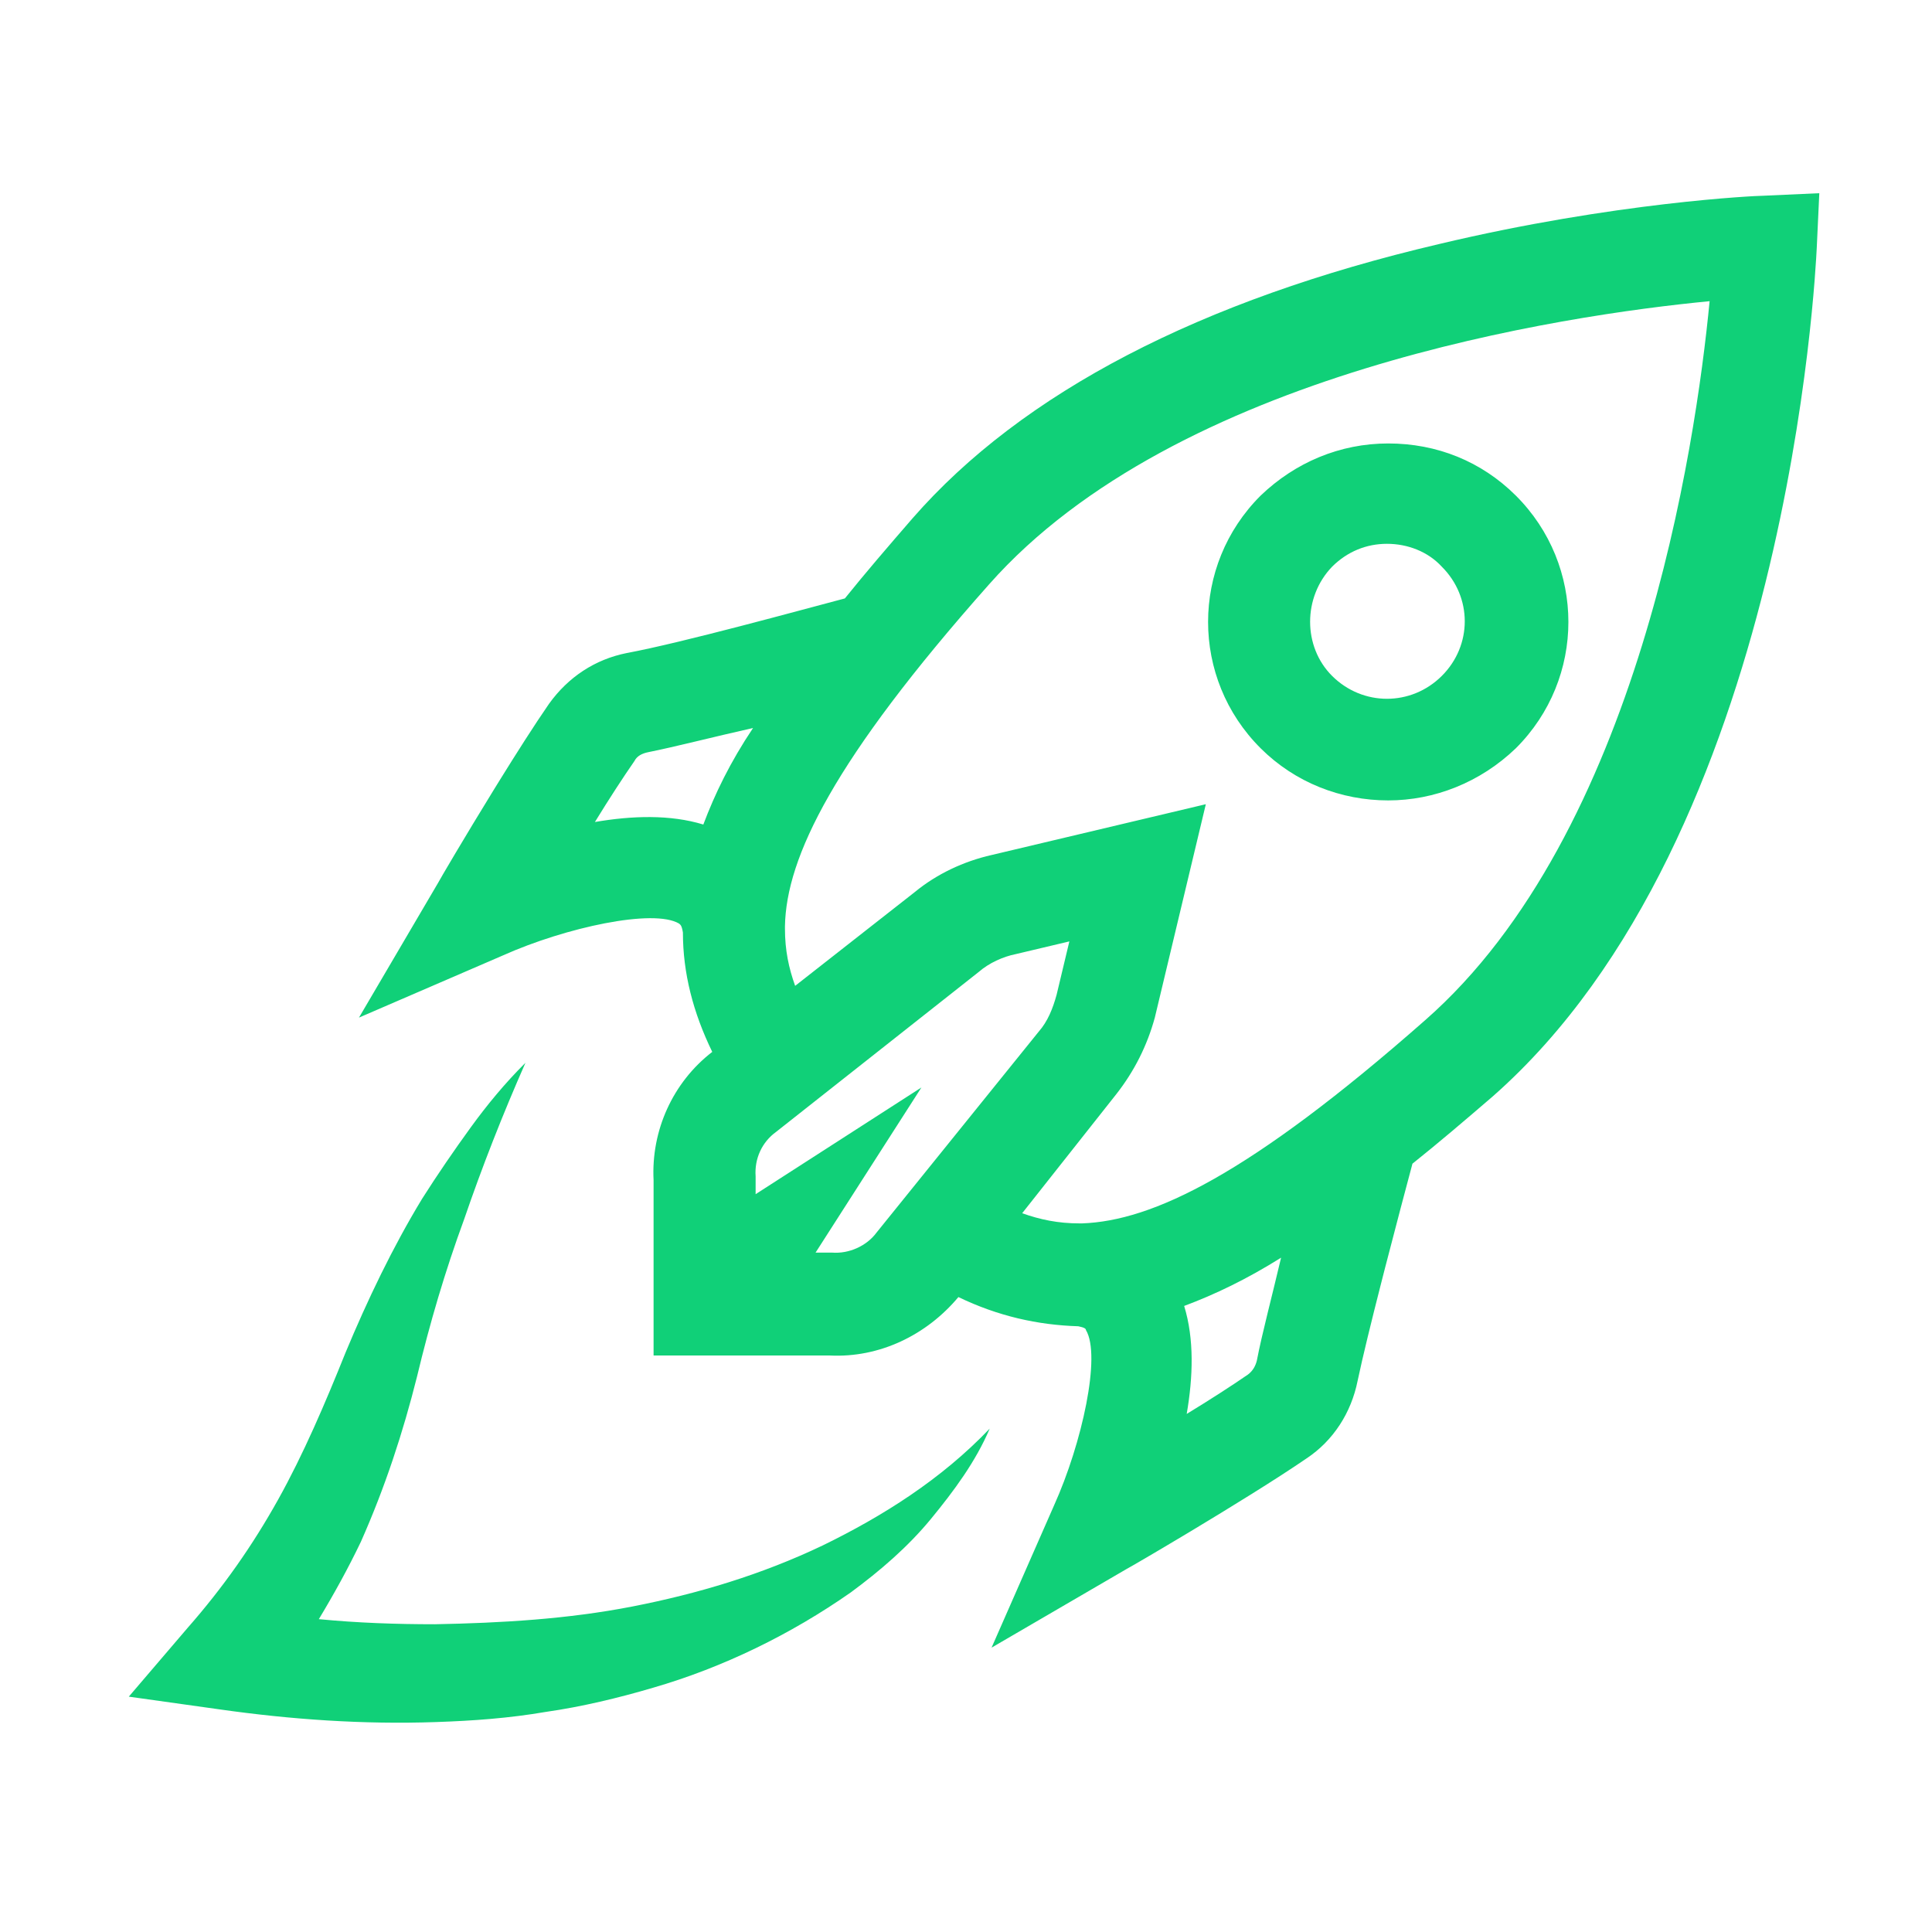 <?xml version="1.0" encoding="UTF-8"?>
<svg width="120px" height="120px" viewBox="0 0 120 120" version="1.1" xmlns="http://www.w3.org/2000/svg" xmlns:xlink="http://www.w3.org/1999/xlink" style="background: #FFFFFF;">
    <title>changelly/icon/changelly_principal    </title>
    <g id="changelly/icon/changelly_principal----" stroke="none" stroke-width="1" fill="none" fill-rule="evenodd">
        <rect fill="#FFFFFF" x="0" y="0" width="120" height="120"></rect>
        <path d="M32.637,66.012 C31.211,69.246 29.943,72.481 28.834,75.716 C27.646,78.951 26.695,82.186 25.903,85.5 C25.032,88.971 23.923,92.364 22.418,95.756 C21.625,97.413 20.754,98.991 19.803,100.569 C22.259,100.806 24.636,100.885 27.012,100.885 C31.131,100.806 35.251,100.569 39.291,99.78 C43.331,98.991 47.292,97.808 51.094,95.993 C54.818,94.178 58.462,91.89 61.472,88.734 C60.6,90.786 59.254,92.6 57.828,94.336 C56.402,96.072 54.659,97.571 52.837,98.912 C49.114,101.516 44.915,103.567 40.558,104.83 C38.419,105.461 36.122,106.013 33.904,106.329 C31.607,106.723 29.389,106.881 27.092,106.96 C22.576,107.118 18.061,106.802 13.625,106.171 L13.625,106.171 L8,105.382 L11.644,101.121 C13.862,98.597 15.684,95.993 17.269,93.153 C18.853,90.312 20.2,87.156 21.467,84 C22.814,80.766 24.398,77.452 26.22,74.454 C27.171,72.955 28.2,71.456 29.23,70.036 C30.26,68.616 31.369,67.274 32.637,66.012 Z M113,12 L112.842,15.393 C112.763,16.892 111.099,51.923 92.72,68.097 C90.978,69.596 89.314,71.016 87.73,72.278 C87.373,73.619 86.7,76.144 86.026,78.758 L85.775,79.74 C85.19,82.031 84.635,84.285 84.323,85.77 C83.927,87.742 82.818,89.478 81.155,90.583 C79.275,91.872 76.36,93.666 73.978,95.098 L73.493,95.388 C71.589,96.528 70.123,97.378 69.985,97.447 L69.985,97.447 L61.588,102.338 L65.47,93.502 C67.212,89.636 68.401,84.192 67.45,82.614 C67.45,82.535 67.371,82.456 66.975,82.377 C64.44,82.298 61.984,81.746 59.528,80.563 C57.548,82.929 54.617,84.35 51.527,84.192 L51.527,84.192 L40.595,84.192 L40.595,73.304 C40.437,70.227 41.784,67.229 44.239,65.335 C43.051,62.889 42.417,60.444 42.417,57.919 C42.338,57.446 42.259,57.446 42.18,57.366 C40.595,56.42 35.129,57.603 31.247,59.339 L31.247,59.339 L22.296,63.205 L27.207,54.842 C27.302,54.652 28.88,51.964 30.658,49.076 L30.983,48.549 C32.072,46.79 33.206,45.008 34.099,43.717 C35.287,42.06 36.951,40.956 38.931,40.561 C42.338,39.93 49.784,37.879 52.477,37.169 C53.745,35.591 55.171,33.934 56.676,32.198 C63.489,24.387 74.58,18.627 89.393,15.156 C100.325,12.552 109.118,12.158 109.515,12.158 L109.515,12.158 L113,12 Z M79.57,78.117 C77.431,79.459 75.451,80.405 73.55,81.115 C74.183,83.167 74.104,85.534 73.708,87.822 C75.134,86.954 76.481,86.086 77.511,85.376 C77.828,85.139 77.986,84.824 78.065,84.508 C78.382,82.851 79.016,80.484 79.57,78.117 Z M66.42,58.472 L63.093,59.261 C62.301,59.419 61.429,59.813 60.796,60.365 L60.796,60.365 L48.2,70.307 C47.329,70.938 46.853,71.963 46.933,73.068 L46.933,73.068 L46.933,74.173 L57.231,67.545 L50.656,77.802 L51.686,77.802 C52.715,77.881 53.824,77.407 54.458,76.54 L54.458,76.54 L64.519,64.074 C65.073,63.443 65.39,62.653 65.628,61.786 L65.628,61.786 L66.42,58.472 Z M106.187,18.707 C97.157,19.575 73.075,23.126 61.429,36.301 C51.765,47.189 48.834,53.265 48.755,57.525 L48.755,57.525 L48.755,57.683 C48.755,59.024 48.992,60.129 49.388,61.233 L49.388,61.233 L56.835,55.395 C58.181,54.29 59.845,53.501 61.588,53.107 L61.588,53.107 L74.896,49.951 L71.728,63.206 C71.252,64.942 70.46,66.52 69.351,67.94 L69.351,67.94 L63.489,75.356 C64.598,75.75 65.707,75.987 67.054,75.987 L67.054,75.987 L67.212,75.987 C71.569,75.83 77.59,72.989 88.522,63.363 C101.75,51.764 105.315,27.781 106.187,18.707 Z M46.774,45.217 C44.318,45.769 41.863,46.401 40.278,46.716 C39.882,46.795 39.565,46.953 39.407,47.268 C38.694,48.294 37.823,49.635 36.951,51.056 C39.248,50.661 41.625,50.582 43.685,51.213 C44.398,49.32 45.348,47.347 46.774,45.217 Z M86.226,27.544 C89.236,27.544 92.009,28.649 94.148,30.779 C98.505,35.119 98.505,42.14 94.148,46.48 C91.93,48.61 89.078,49.715 86.226,49.715 C83.295,49.715 80.443,48.61 78.304,46.48 C73.947,42.14 73.947,35.119 78.304,30.779 C80.443,28.728 83.216,27.544 86.226,27.544 Z M86.147,33.777 C84.879,33.777 83.691,34.251 82.74,35.198 C80.918,37.091 80.918,40.168 82.74,41.983 C84.642,43.876 87.652,43.876 89.553,41.983 C91.454,40.089 91.454,37.091 89.553,35.198 C88.682,34.251 87.414,33.777 86.147,33.777 Z" id="Combined-Shape" fill="#10D078" fill-rule="nonzero"></path>
    </g>
</svg>